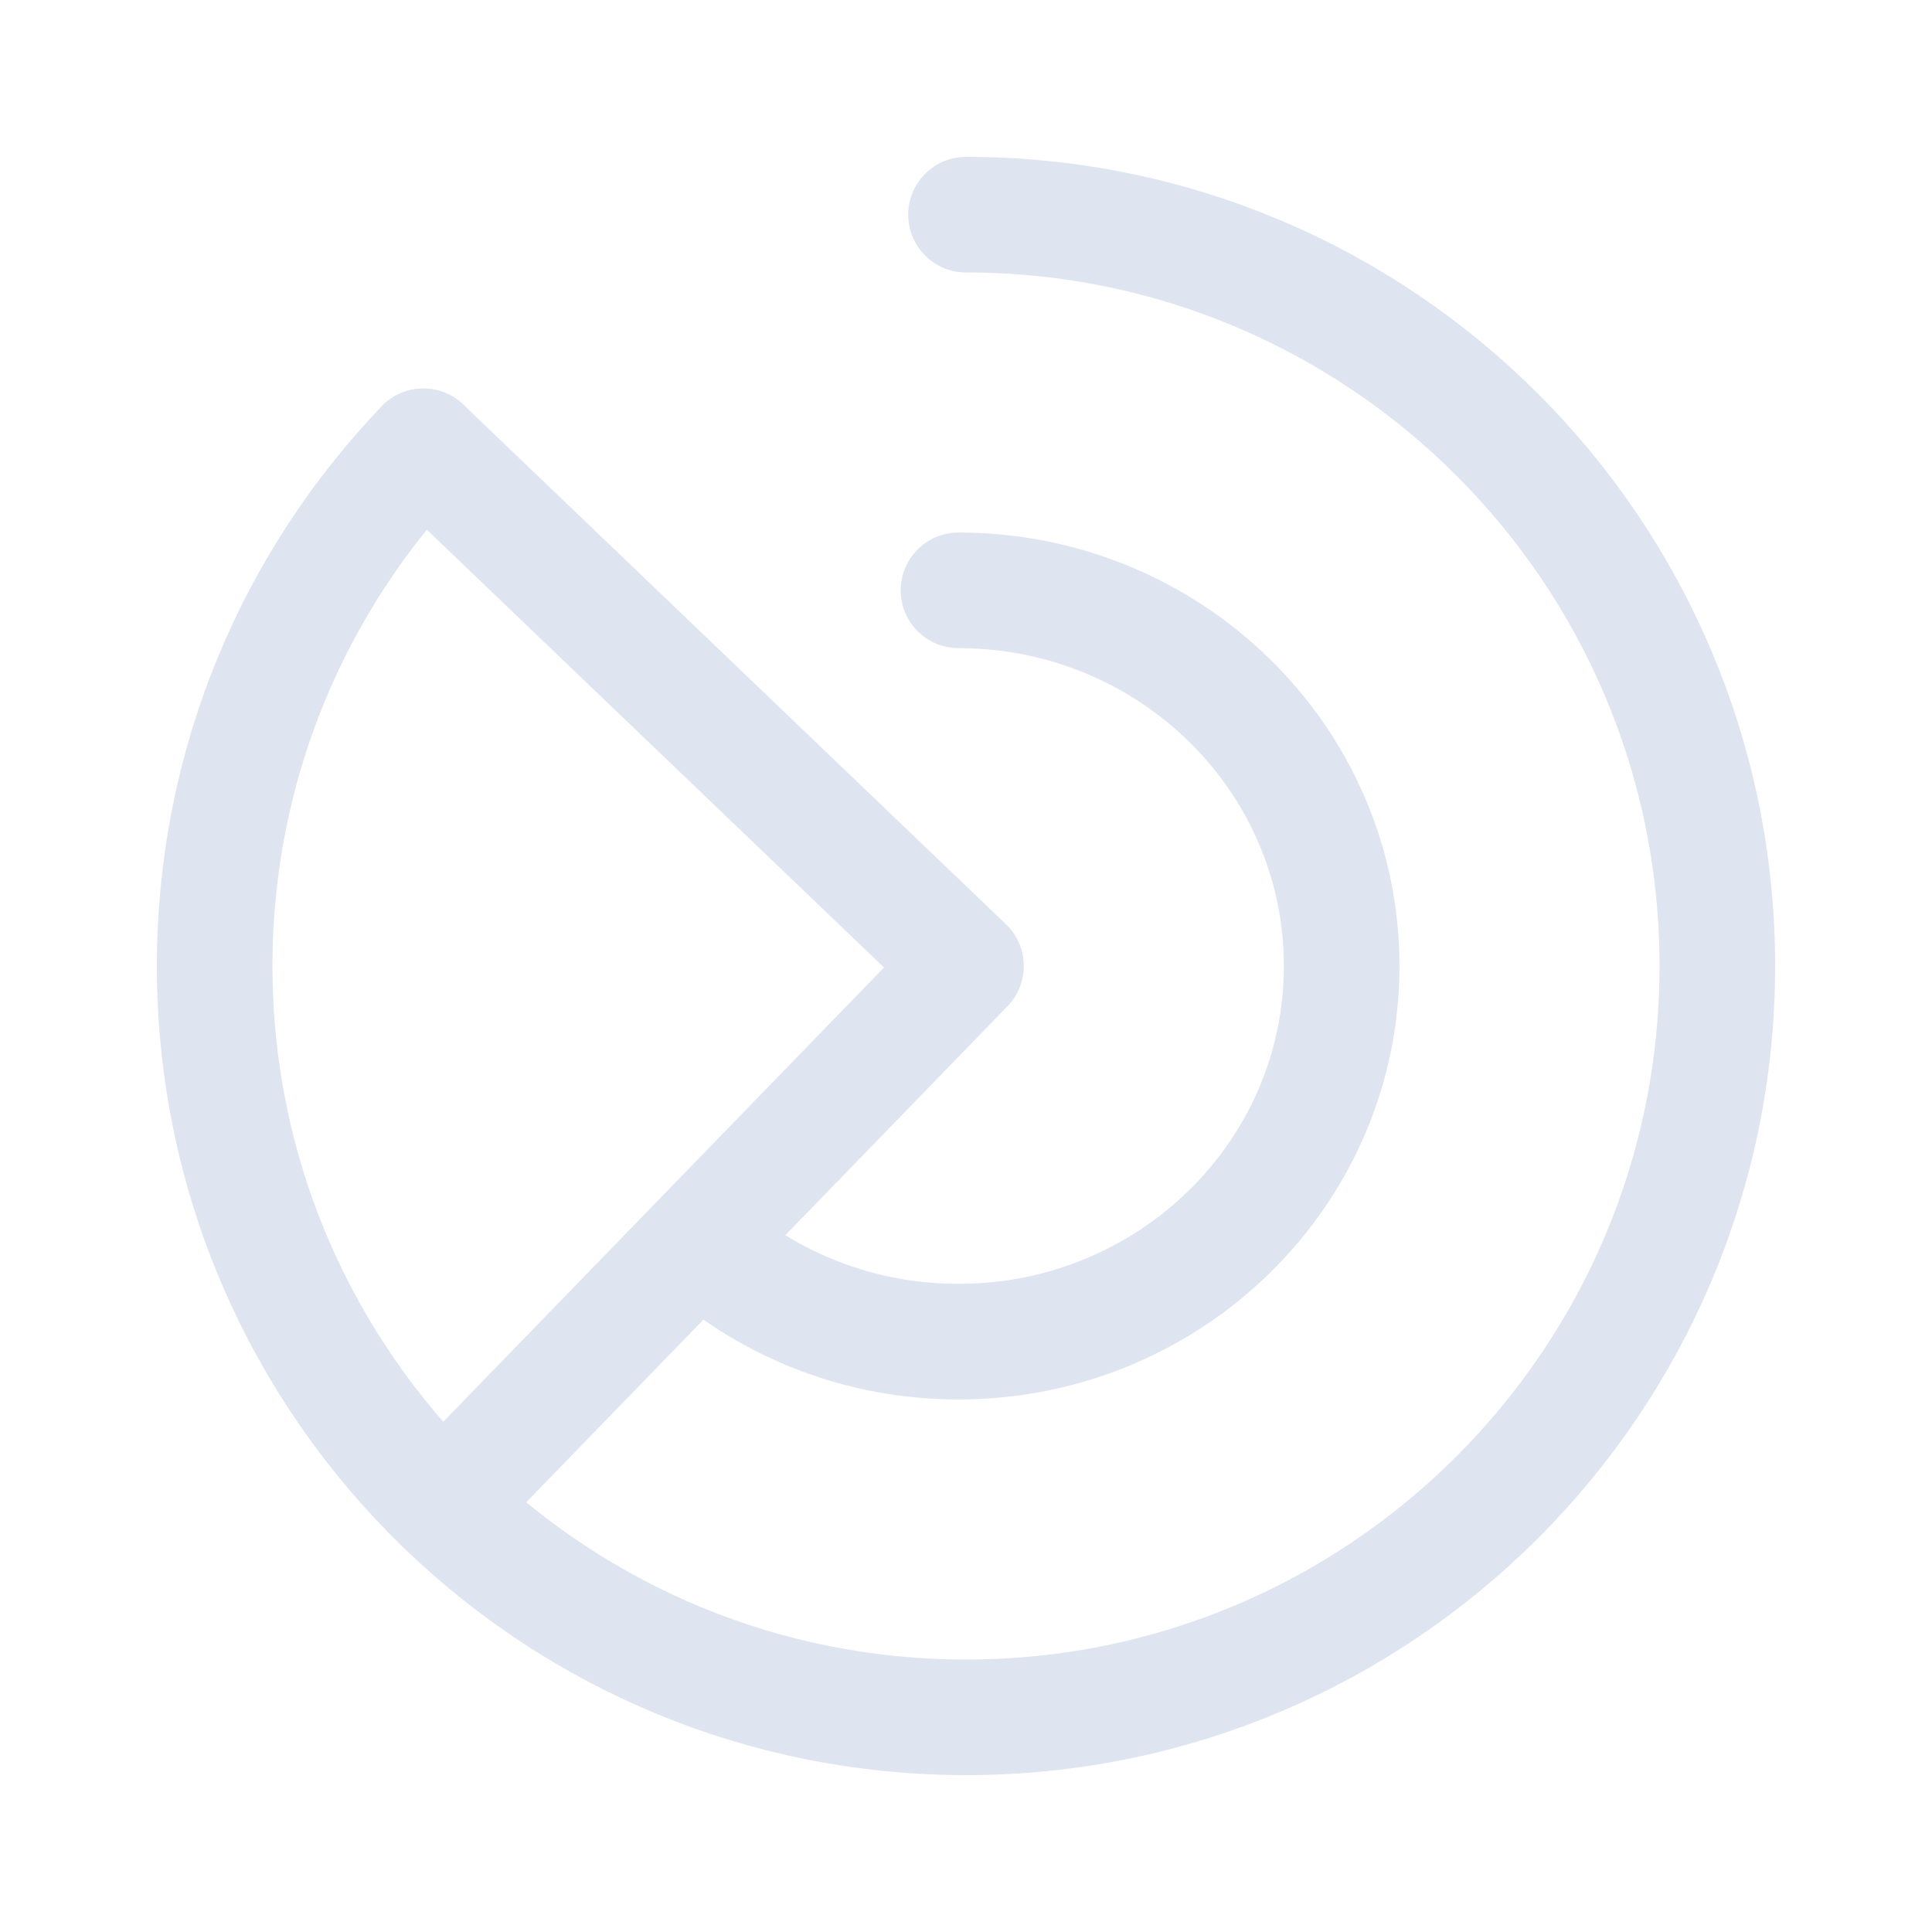 <?xml version="1.0" encoding="UTF-8"?>
<svg width="72px" height="72px" viewBox="0 0 72 72" version="1.1" xmlns="http://www.w3.org/2000/svg" xmlns:xlink="http://www.w3.org/1999/xlink">
    <title>服务全面性</title>
    <g id="解决方案-数城-架构图2023/3/31-图标4/3" stroke="none" stroke-width="1" fill="none" fill-rule="evenodd">
        <g id="经济治理1" transform="translate(-904, -2277)">
            <g id="服务全面性" transform="translate(904, 2277)">
                <g id="编组-39" stroke-linecap="round" stroke-linejoin="round" transform="translate(8, 8)" stroke="#DFE4F1" stroke-width="4.308">
                    <path d="M27.72,14 C35.607,14 42,20.268 42,28 C42,35.731 35.607,42 27.72,42 C24.063,42 20.727,40.652 18.2,38.436" id="Stroke-1"></path>
                    <path d="M28,0 C43.464,0 56,12.536 56,28 C56,43.464 43.464,56 28,56 C20.42,56 13.543,52.988 8.502,48.095 C3.258,43.007 0,35.884 0,28 C0,20.485 2.96,13.662 7.777,8.634" id="Stroke-3"></path>
                    <polyline id="Stroke-5" points="7.777 8.634 28 28 8.502 48.096"></polyline>
                </g>
                <g id="矩形备份-14">
                    <rect id="矩形" x="0" y="0" width="72" height="72"></rect>
                </g>
            </g>
        </g>
    </g>
</svg>